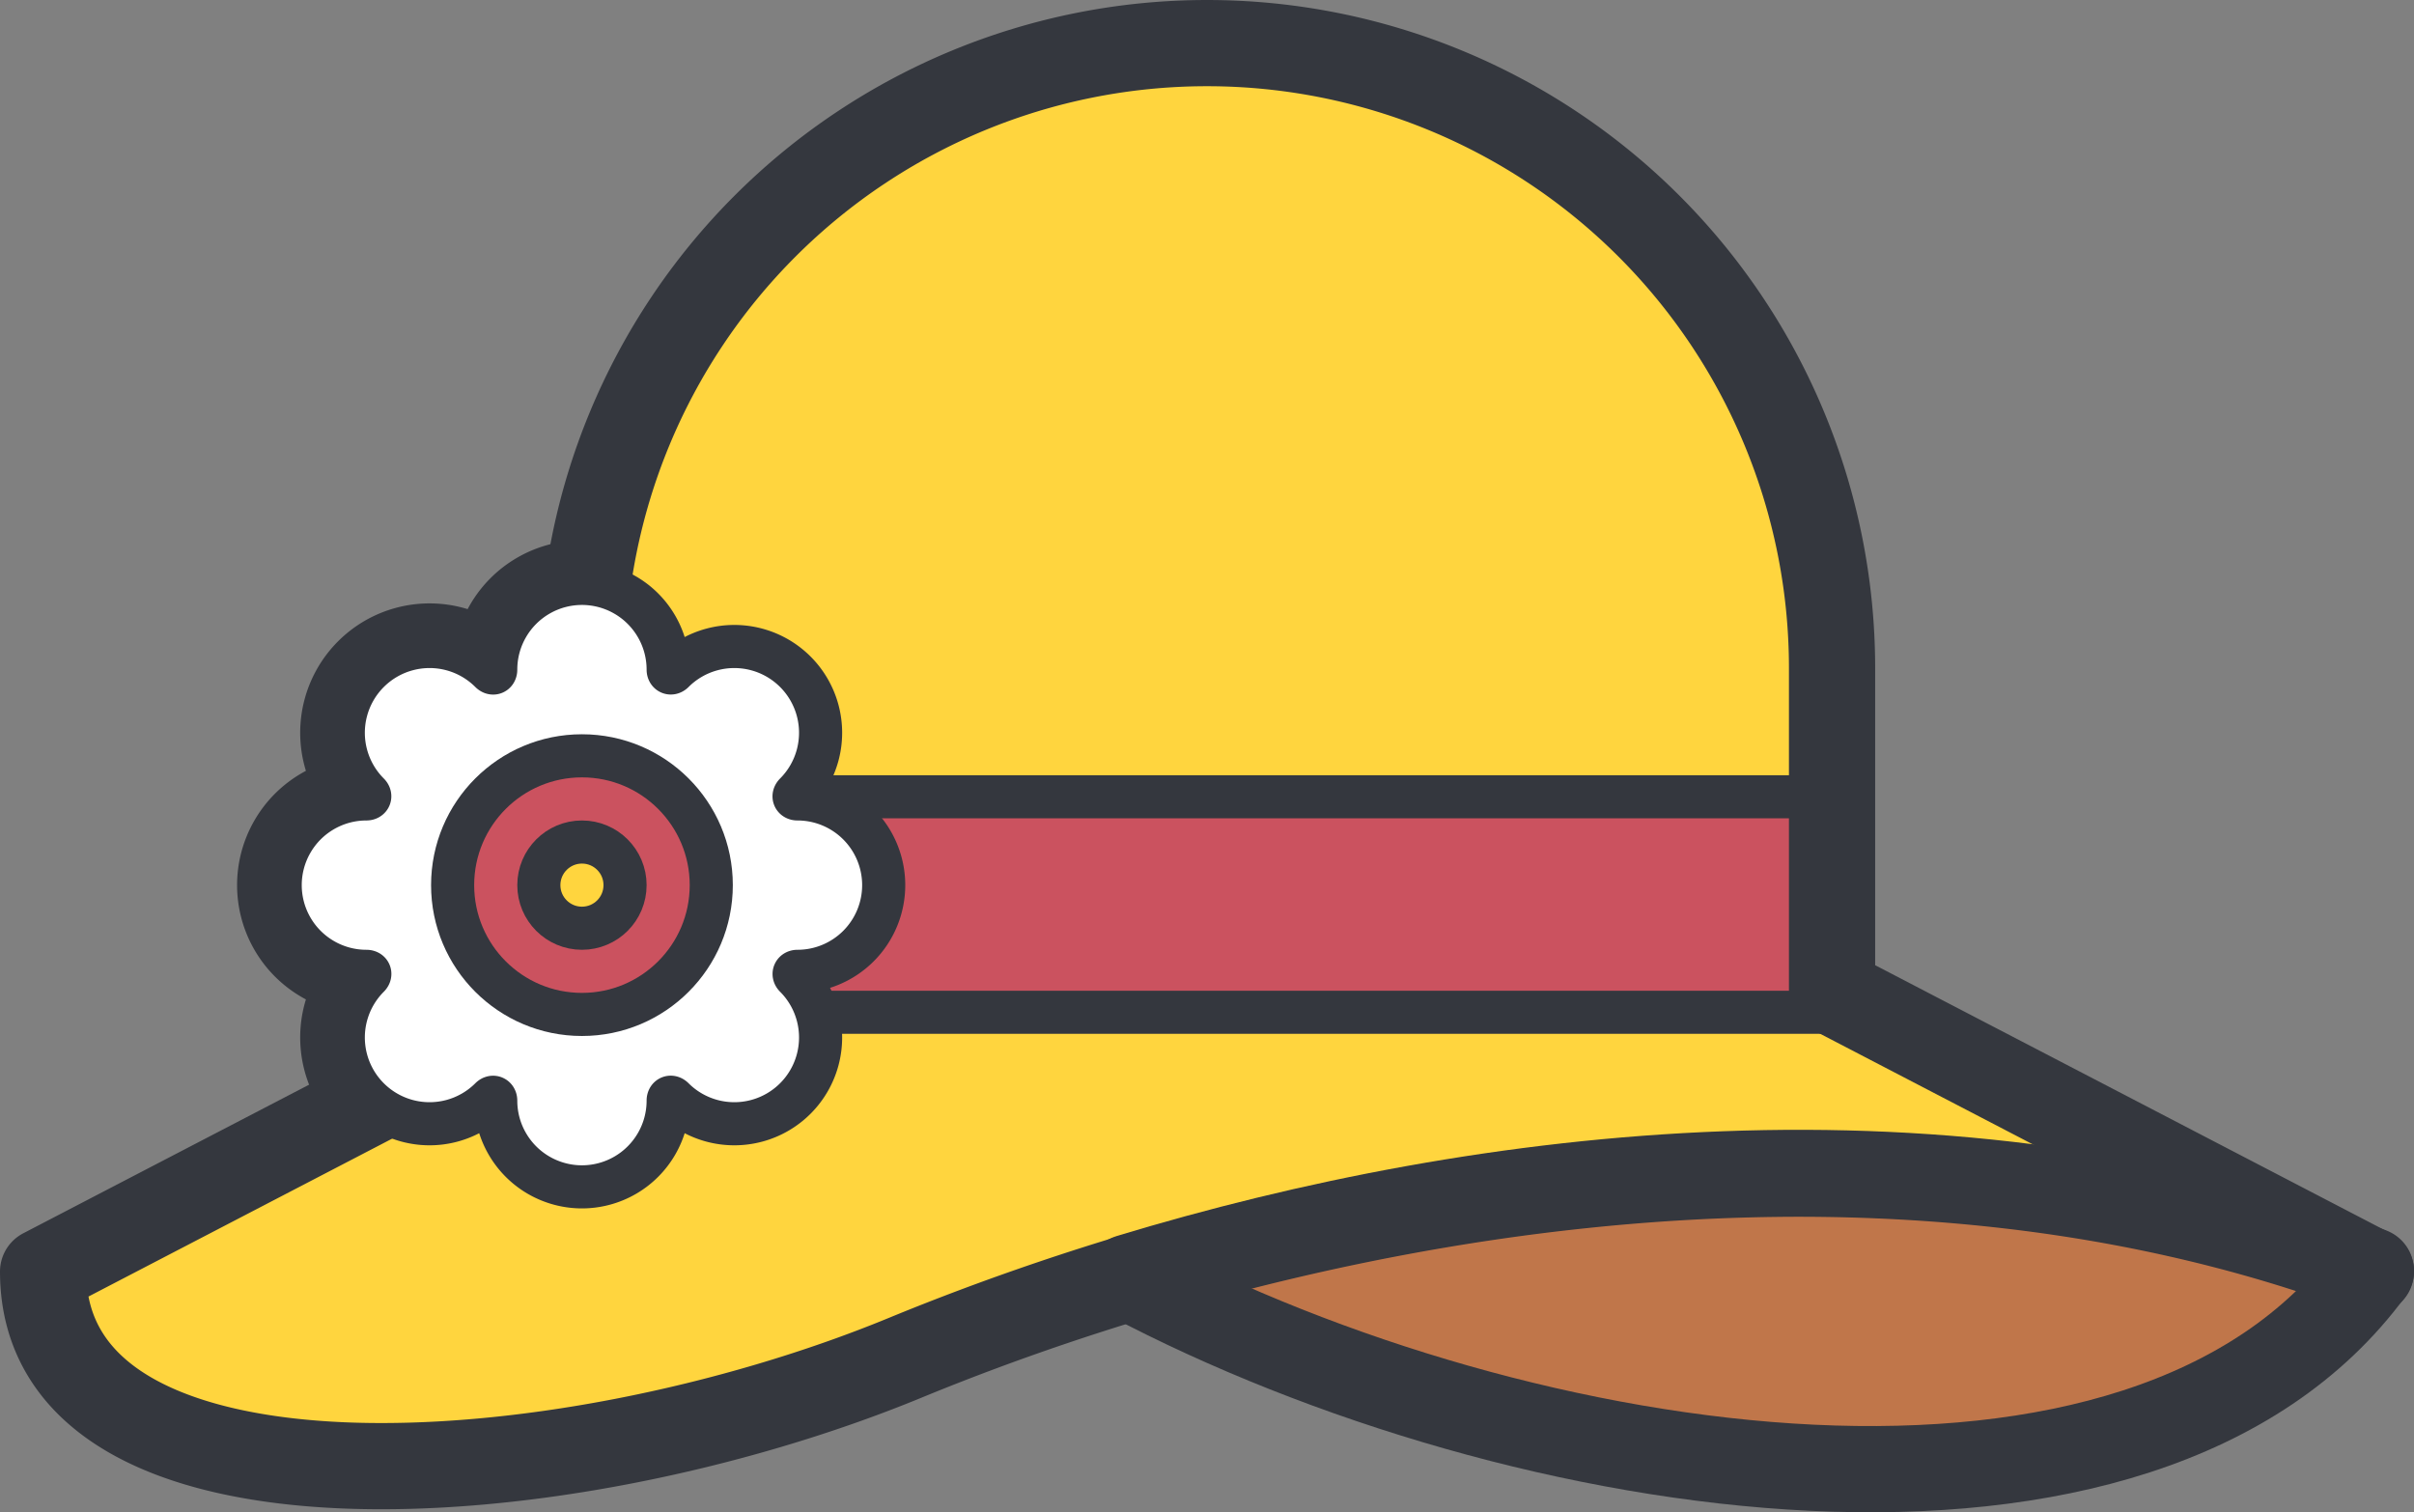 <?xml version="1.0" encoding="UTF-8" standalone="no"?>
<svg
   id="icons"
   viewBox="0 0 112 70.17"
   version="1.1"
   sodipodi:docname="sun-hat.svg"
   width="112"
   height="70.17"
   inkscape:version="1.3.2 (091e20e, 2023-11-25, custom)"
   xmlns:inkscape="http://www.inkscape.org/namespaces/inkscape"
   xmlns:sodipodi="http://sodipodi.sourceforge.net/DTD/sodipodi-0.dtd"
   xmlns="http://www.w3.org/2000/svg"
   xmlns:svg="http://www.w3.org/2000/svg"
   xmlns:rdf="http://www.w3.org/1999/02/22-rdf-syntax-ns#"
   xmlns:cc="http://creativecommons.org/ns#"
   xmlns:dc="http://purl.org/dc/elements/1.1/">
  <rect x="0" y="0" width="112" height="70.17" fill="#808080" stroke="none"/>
  <sodipodi:namedview
     id="namedview7"
     pagecolor="#ffffff"
     bordercolor="#000000"
     borderopacity="0.25"
     inkscape:showpageshadow="2"
     inkscape:pageopacity="0.0"
     inkscape:pagecheckerboard="0"
     inkscape:deskcolor="#d1d1d1"
     inkscape:zoom="13.804688"
     inkscape:cx="56.031692"
     inkscape:cy="35.096774"
     inkscape:window-width="3840"
     inkscape:window-height="2036"
     inkscape:window-x="-12"
     inkscape:window-y="-12"
     inkscape:window-maximized="1"
     inkscape:current-layer="icons" />
  <defs
     id="defs1">
    <style
       id="style1">.cls-1,.cls-7{fill:#fff;}.cls-1,.cls-5,.cls-6,.cls-7,.cls-8,.cls-9{stroke:#34373e;stroke-linecap:round;stroke-linejoin:round;}.cls-1,.cls-5{stroke-width:4px;}.cls-2{fill:#c0764a;}.cls-3,.cls-9{fill:#ffd53e;}.cls-4,.cls-8{fill:#cb525f;}.cls-5,.cls-6{fill:none;}.cls-6,.cls-7,.cls-8,.cls-9{stroke-width:2px;}</style>
  </defs>
  <title
     id="title1">sun-hat</title>
  <path
     class="cls-1"
     d="m 41,41.07 a 4,4 0 0 0 -4,-4 c -0.16,0 -0.21,-0.13 -0.1,-0.24 a 4.002,4.002 0 0 0 -5.66,-5.66 c -0.11,0.11 -0.24,0.05 -0.24,-0.1 a 4,4 0 0 0 -8,0 c 0,0.16 -0.13,0.21 -0.24,0.1 a 4.002,4.002 0 1 0 -5.66,5.66 c 0.11,0.11 0.05,0.24 -0.1,0.24 a 4,4 0 0 0 0,8 c 0.16,0 0.21,0.13 0.1,0.24 a 4.002,4.002 0 0 0 5.66,5.66 c 0.11,-0.11 0.24,-0.05 0.24,0.1 a 4,4 0 0 0 8,0 c 0,-0.16 0.13,-0.21 0.24,-0.1 a 4.002,4.002 0 0 0 5.66,-5.66 c -0.11,-0.11 -0.05,-0.24 0.1,-0.24 a 4,4 0 0 0 4,-4 z"
     id="path1" />
  <path
     class="cls-2"
     d="m 52.38,59.27 c 18.22,9.61 47.09,14.05 57.62,-0.31 -19.56,-7.33 -41.12,-4.7 -57.62,0.31 z"
     id="path2" />
  <path
     class="cls-3"
     d="m 85,46 v -15 a 29,29 0 0 0 -58,0 v 15 l -25,13 c 0,12 23.85,10.65 40,4 17,-7 44,-13 68,-4 z"
     id="path3" />
  <rect
     class="cls-4"
     x="27"
     y="36.97"
     width="58"
     height="10"
     id="rect3" />
  <path
     class="cls-5"
     d="m 52.38,59.27 c 18.22,9.61 47.09,14.05 57.62,-0.31 -19.56,-7.33 -41.12,-4.7 -57.62,0.31 z"
     id="path4" />
  <path
     class="cls-5"
     d="m 85,46 v -15 a 29,29 0 0 0 -58,0 v 15 l -25,13 c 0,12 23.85,10.65 40,4 17,-7 44,-13 68,-4 z"
     id="path5" />
  <rect
     class="cls-6"
     x="27"
     y="36.97"
     width="58"
     height="10"
     id="rect5" />
  <path
     class="cls-7"
     d="m 41,41.07 a 4,4 0 0 0 -4,-4 c -0.16,0 -0.21,-0.13 -0.1,-0.24 a 4.002,4.002 0 0 0 -5.66,-5.66 c -0.11,0.11 -0.24,0.05 -0.24,-0.1 a 4,4 0 0 0 -8,0 c 0,0.16 -0.13,0.21 -0.24,0.1 a 4.002,4.002 0 1 0 -5.66,5.66 c 0.11,0.11 0.05,0.24 -0.1,0.24 a 4,4 0 0 0 0,8 c 0.16,0 0.21,0.13 0.1,0.24 a 4.002,4.002 0 0 0 5.66,5.66 c 0.11,-0.11 0.24,-0.05 0.24,0.1 a 4,4 0 0 0 8,0 c 0,-0.16 0.13,-0.21 0.24,-0.1 a 4.002,4.002 0 0 0 5.66,-5.66 c -0.11,-0.11 -0.05,-0.24 0.1,-0.24 a 4,4 0 0 0 4,-4 z"
     id="path6" />
  <circle
     class="cls-8"
     cx="27"
     cy="41.07"
     r="6"
     id="circle6" />
  <circle
     class="cls-9"
     cx="27"
     cy="41.07"
     r="2"
     id="circle7" />
</svg>
